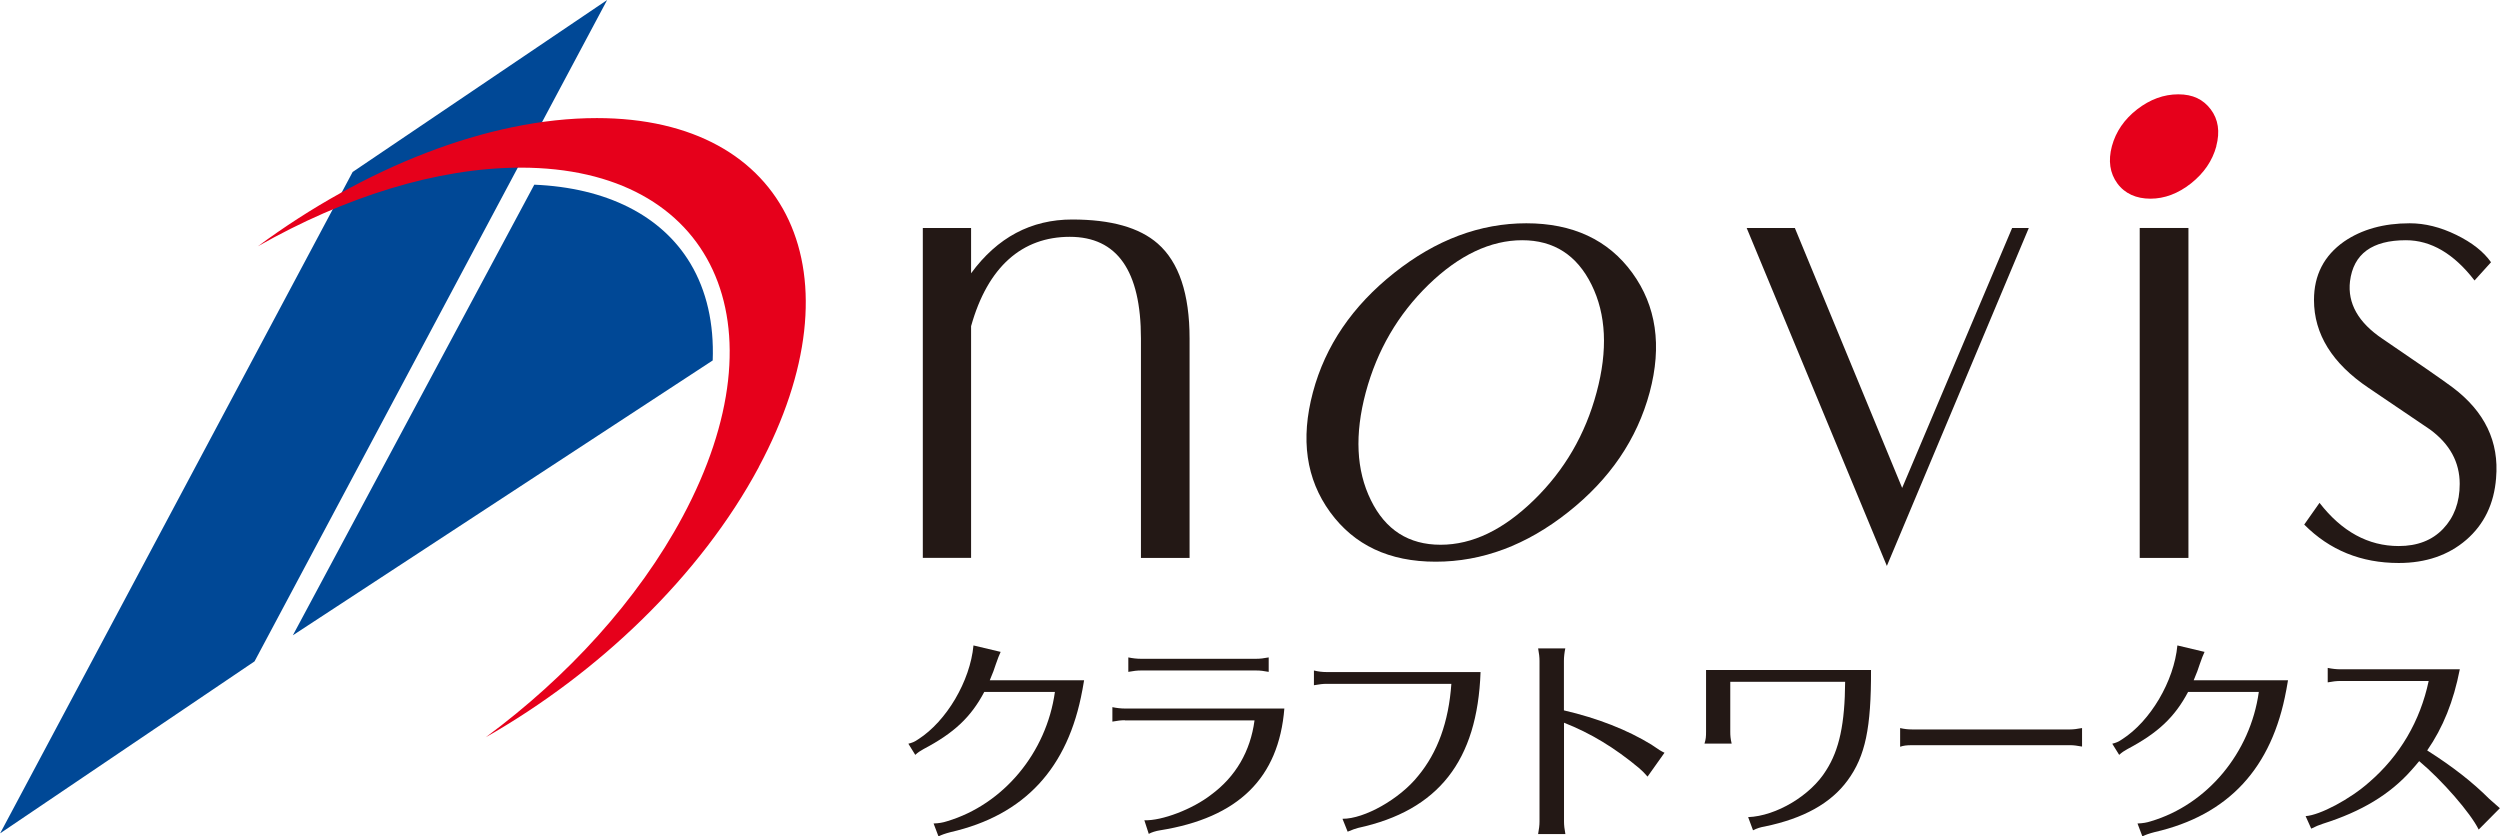 <?xml version="1.0" encoding="UTF-8"?><svg id="_レイヤー_2" xmlns="http://www.w3.org/2000/svg" width="95.74mm" height="32.03mm" viewBox="0 0 271.38 90.8"><defs><style>.cls-1{fill:#004896;}.cls-1,.cls-2,.cls-3{stroke-width:0px;}.cls-2{fill:#e6001b;}.cls-3{fill:#231815;}</style></defs><g id="_レイヤー_1-2"><path class="cls-3" d="M129.14,60.57h-5.29v-23.82c0-7.35-2.58-11.04-7.73-11.04s-8.9,3.23-10.71,9.7v25.15h-5.24V24.75h5.24v4.92c2.85-3.89,6.51-5.84,10.98-5.84,4.2,0,7.3.87,9.29,2.62,2.3,2.02,3.45,5.46,3.45,10.3v23.82Z"/><path class="cls-3" d="M179.08,42.59c-1.37,5.09-4.31,9.42-8.85,13.01-4.53,3.59-9.33,5.38-14.38,5.38s-8.84-1.79-11.46-5.38c-2.61-3.59-3.23-7.92-1.87-13.01,1.35-5.06,4.3-9.38,8.83-12.97,4.53-3.59,9.31-5.38,14.34-5.38s8.89,1.79,11.5,5.38c2.61,3.59,3.24,7.91,1.89,12.97ZM173.32,42.59c1.23-4.57,1.04-8.46-.55-11.68-1.59-3.22-4.1-4.83-7.53-4.83s-6.85,1.61-10.17,4.83c-3.31,3.22-5.58,7.11-6.81,11.68-1.22,4.57-1.04,8.47.55,11.7,1.58,3.24,4.11,4.85,7.57,4.85s6.81-1.62,10.13-4.85c3.32-3.23,5.59-7.13,6.81-11.7Z"/><path class="cls-3" d="M220.24,24.75l-15.41,36.69-15.22-36.69h5.23l11.65,28.22,11.94-28.22h1.8Z"/><path class="cls-2" d="M240.6,15.87c-.43,1.58-1.34,2.92-2.75,4.04-1.41,1.11-2.88,1.66-4.41,1.66s-2.78-.55-3.59-1.66c-.81-1.11-1.01-2.46-.59-4.04.43-1.58,1.34-2.91,2.74-4,1.4-1.08,2.89-1.63,4.47-1.63s2.7.55,3.52,1.63c.82,1.09,1.02,2.42.6,4Z"/><rect class="cls-3" x="232.28" y="24.75" width="5.29" height="35.82"/><path class="cls-3" d="M270.97,51.9c-.22,2.8-1.3,5.03-3.24,6.71-1.94,1.67-4.39,2.51-7.33,2.51-4.08,0-7.5-1.39-10.26-4.17l1.66-2.36c2.42,3.12,5.29,4.69,8.6,4.69,2.02,0,3.63-.62,4.82-1.87,1.19-1.25,1.8-2.87,1.8-4.87,0-2.37-1.08-4.34-3.22-5.91-1.51-1.01-3.72-2.51-6.66-4.51-3.96-2.66-5.94-5.85-5.94-9.56,0-2.69,1.09-4.81,3.27-6.34,1.93-1.32,4.3-1.98,7.12-1.98,1.66,0,3.34.42,5.06,1.26,1.72.84,2.97,1.83,3.77,2.97l-1.79,1.98c-2.24-2.91-4.73-4.37-7.45-4.37-3.68,0-5.7,1.49-6.07,4.46-.28,2.39.9,4.48,3.54,6.25,3.98,2.7,6.52,4.46,7.63,5.29,3.46,2.61,5.03,5.88,4.69,9.81Z"/><path class="cls-3" d="M117.49,74.92c-1.55,8.47-6.27,13.58-14.31,15.42-.58.15-.97.29-1.31.46l-.53-1.4c.58-.02,1.02-.1,1.45-.24,6.12-1.82,10.8-7.43,11.72-14.04h-7.67c-1.45,2.74-3.27,4.45-6.59,6.2-.39.22-.58.34-.9.63l-.75-1.21c.39-.1.65-.19,1.07-.48,3.07-1.96,5.64-6.32,6-10.19l2.95.7c-.17.36-.31.73-.53,1.36-.17.53-.29.87-.65,1.72h10.24l-.19,1.09Z"/><path class="cls-3" d="M122.11,78.19c-.41,0-.82.05-1.36.15v-1.57c.48.1.94.15,1.36.15h17.31c-.61,7.55-4.99,11.86-13.49,13.22-.46.07-.94.22-1.23.39l-.48-1.48c1.91.07,5.25-1.21,7.26-2.78,2.66-1.96,4.26-4.72,4.7-8.06h-14.07ZM137.72,72.94c-.58-.1-.87-.15-1.36-.15h-12.52c-.41,0-.82.05-1.36.15v-1.57c.48.1.94.15,1.36.15h12.52c.44,0,.82-.05,1.36-.15v1.57Z"/><path class="cls-3" d="M143.99,74.24c-.41,0-.77.05-1.36.15v-1.6c.48.12.92.17,1.36.17h16.73c-.34,9.64-4.58,15.03-13.29,16.92-.36.1-.56.17-1.14.41l-.56-1.4c2.37.02,6.22-2.15,8.21-4.65,2.11-2.54,3.32-5.86,3.61-10h-13.56Z"/><path class="cls-3" d="M166.97,90.54c.1-.58.15-.92.15-1.36v-17.43c0-.41-.05-.82-.15-1.36h2.95c-.1.48-.15.94-.15,1.36v5.37c3.66.85,6.88,2.11,9.52,3.73l.07.05c.65.46,1.02.68,1.33.82l-1.84,2.59c-.34-.39-.63-.68-.94-.94-2.64-2.2-5.25-3.78-8.13-4.91v10.73c0,.41.05.82.15,1.36h-2.95Z"/><path class="cls-3" d="M203.11,72.74c.02,6.27-.61,9.35-2.54,11.98-1.82,2.49-4.79,4.14-9.01,5.01-.44.07-.82.19-1.26.41l-.53-1.43c3.05-.12,6.8-2.35,8.47-5.08,1.43-2.23,2.03-5.06,2.06-9.61h-12.47v5.4c0,.44.02.75.15,1.31h-2.95c.15-.48.17-.75.17-1.31v-6.68h17.92Z"/><path class="cls-3" d="M226.02,81.05c-.56-.1-.9-.15-1.28-.15h-17.19c-.61,0-.92.05-1.28.17v-2.03c.41.1.85.15,1.28.15h17.19c.34,0,.73-.05,1.28-.15v2.01Z"/><path class="cls-3" d="M248.19,74.92c-1.55,8.47-6.27,13.58-14.31,15.42-.58.15-.97.29-1.31.46l-.53-1.4c.58-.02,1.02-.1,1.45-.24,6.13-1.82,10.8-7.43,11.72-14.04h-7.68c-1.45,2.74-3.27,4.45-6.58,6.2-.39.22-.58.34-.9.63l-.75-1.21c.39-.1.65-.19,1.07-.48,3.07-1.96,5.64-6.32,6-10.19l2.95.7c-.17.36-.31.73-.53,1.36-.17.53-.29.87-.65,1.72h10.24l-.19,1.09Z"/><path class="cls-3" d="M254.05,73.93c-.41,0-.82.05-1.36.15v-1.57c.49.1.94.15,1.36.15h12.98c-.68,3.49-1.82,6.32-3.54,8.81,2.79,1.77,4.94,3.46,6.73,5.25.46.41.9.8,1.16,1.02l-2.3,2.32c-.87-1.79-3.99-5.37-6.46-7.43-.29.36-.53.63-.85.99-2.32,2.62-5.4,4.48-9.61,5.81-.44.15-.75.27-1.26.53l-.61-1.36c1.55-.1,4.84-1.84,6.9-3.68,3.32-2.86,5.54-6.63,6.46-10.99h-9.61Z"/></g><g id="_画像2"><path class="cls-1" d="M74.93,28.59c-3.12-5.2-9.1-8.21-16.94-8.54l-26.21,48.92,45.58-29.84c.15-3.98-.65-7.57-2.43-10.54Z"/><polygon class="cls-1" points="27.62 71.8 0 90.47 38.27 18.67 65.9 0 27.62 71.8"/><path class="cls-2" d="M82.36,50.7c11.21-20.92,3.34-37.88-17.58-37.88-11.83,0-25.3,5.42-36.8,13.92,9.39-5.34,19.45-8.54,28.54-8.54,20.92,0,28.79,16.96,17.58,37.88-4.87,9.09-12.54,17.43-21.38,23.96,12.22-6.95,23.31-17.51,29.65-29.34Z"/></g></svg>